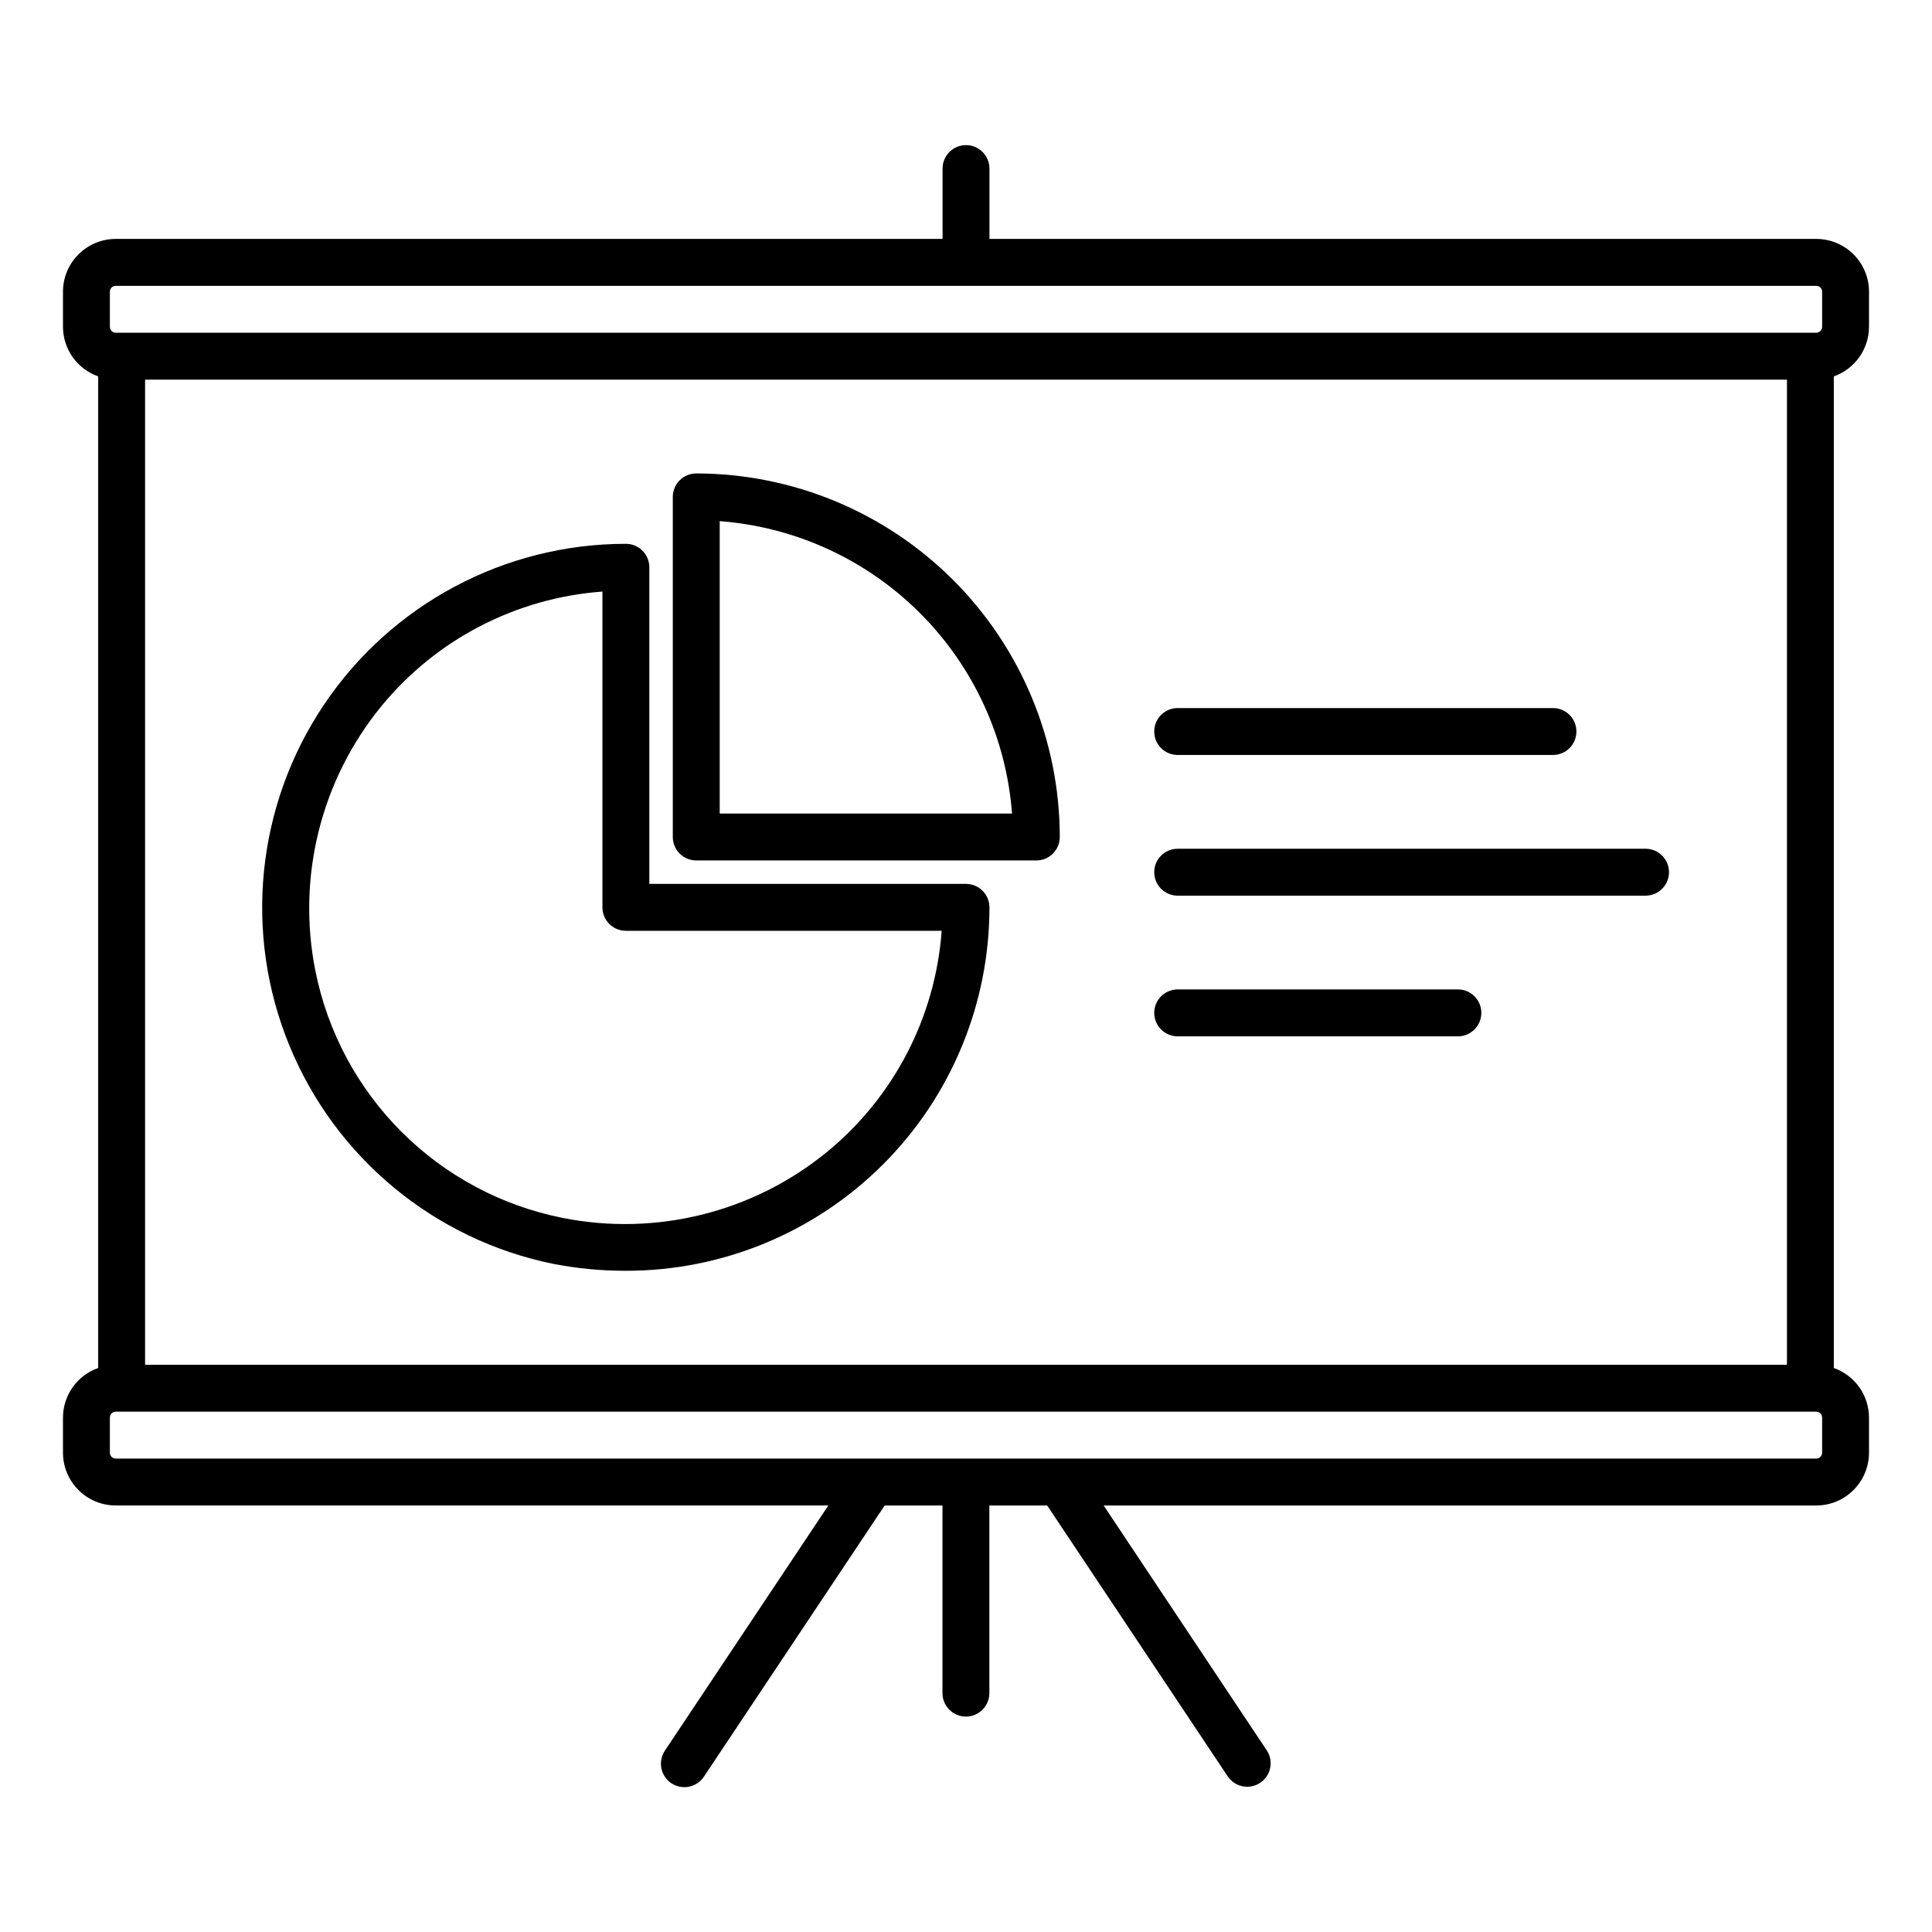 <?xml version="1.0" encoding="UTF-8"?>
<!-- Uploaded to: ICON Repo, www.svgrepo.com, Generator: ICON Repo Mixer Tools -->
<svg fill="#000000" width="800px" height="800px" version="1.1" viewBox="144 144 512 512" xmlns="http://www.w3.org/2000/svg">
 <g>
  <path d="m639.31 230.62v-9.324c-0.012-7.719-6.269-13.973-13.984-13.98h-219.11v-18.641c0-3.434-2.781-6.215-6.211-6.215-3.434 0-6.215 2.781-6.215 6.215v18.641h-219.11c-7.719 0.008-13.977 6.262-13.988 13.98v9.324c0.02 5.906 3.754 11.164 9.328 13.125v262.79c-5.574 1.965-9.309 7.219-9.328 13.125v9.32c0.012 7.723 6.266 13.98 13.988 13.988h188.84l-43.289 64.93c-0.934 1.371-1.281 3.062-0.965 4.691 0.316 1.629 1.273 3.062 2.656 3.984 1.383 0.918 3.074 1.25 4.699 0.914 1.629-0.336 3.051-1.305 3.957-2.699l47.863-71.816h15.324v49.73c0 3.43 2.781 6.211 6.211 6.211 3.434 0 6.215-2.781 6.215-6.211v-49.73h15.324l47.863 71.816c1.918 2.816 5.746 3.562 8.582 1.676 2.836-1.891 3.625-5.711 1.766-8.566l-43.246-64.926h188.84c7.719-0.008 13.977-6.269 13.984-13.992v-9.32c-0.02-5.906-3.754-11.16-9.324-13.125v-262.79c5.57-1.961 9.305-7.219 9.324-13.125zm-466.19-9.324c0.004-0.859 0.699-1.551 1.559-1.551h450.65c0.855 0 1.551 0.691 1.555 1.551v9.324c-0.004 0.859-0.699 1.551-1.555 1.551h-450.65c-0.859 0-1.555-0.691-1.559-1.551zm444.44 284.38h-435.11v-261.07h435.11zm9.324 23.301c0 0.859-0.695 1.559-1.555 1.559h-450.65c-0.859 0-1.559-0.699-1.559-1.559v-9.32c0.004-0.855 0.699-1.551 1.559-1.551h450.65c0.855 0 1.551 0.695 1.555 1.551z"/>
  <path d="m455.92 344.07h99.453c1.676 0.051 3.305-0.586 4.508-1.754 1.203-1.172 1.883-2.781 1.883-4.461s-0.68-3.285-1.883-4.457c-1.203-1.172-2.832-1.805-4.508-1.754h-99.453c-3.363 0.094-6.039 2.848-6.039 6.211 0 3.367 2.676 6.121 6.039 6.215z"/>
  <path d="m455.92 381.36h124.34c3.363-0.098 6.039-2.852 6.039-6.215 0-3.367-2.676-6.121-6.039-6.215h-124.34c-3.363 0.094-6.039 2.848-6.039 6.215 0 3.363 2.676 6.117 6.039 6.215z"/>
  <path d="m455.92 418.64h74.609c3.363-0.098 6.039-2.852 6.039-6.215 0-3.367-2.676-6.121-6.039-6.215h-74.609c-3.363 0.094-6.039 2.848-6.039 6.215 0 3.363 2.676 6.117 6.039 6.215z"/>
  <path d="m290.64 478.94c6.273 1.215 12.648 1.832 19.039 1.832 25.586 0.07 50.148-10.047 68.262-28.121 18.109-18.07 28.281-42.609 28.27-68.195 0-1.648-0.656-3.231-1.82-4.394s-2.746-1.82-4.391-1.82h-83.922v-83.914c0-3.43-2.785-6.211-6.215-6.211-32.141 0-62.168 16.016-80.062 42.715-17.898 26.695-21.309 60.559-9.094 90.285 12.211 29.73 38.441 51.414 69.934 57.824zm-45.543-147.83c14.543-17.703 35.703-28.668 58.551-30.336v83.684c0 3.43 2.781 6.215 6.215 6.215h83.691c-1.668 22.852-12.633 44.02-30.336 58.562-19.598 16.059-45.367 22.48-70.211 17.504-16.145-3.227-30.973-11.16-42.617-22.805-11.641-11.641-19.574-26.469-22.801-42.613-4.977-24.848 1.449-50.613 17.508-70.211z"/>
  <path d="m328.51 372.03h90.129c3.43 0 6.215-2.781 6.215-6.211-0.027-25.547-10.188-50.035-28.246-68.098-18.062-18.062-42.551-28.223-68.098-28.254-3.43 0.004-6.207 2.785-6.211 6.215v90.137c0.004 3.43 2.781 6.207 6.211 6.211zm6.219-89.922c20.047 1.52 38.883 10.172 53.098 24.391 14.211 14.215 22.859 33.055 24.371 53.102h-77.469z"/>
 </g>
</svg>